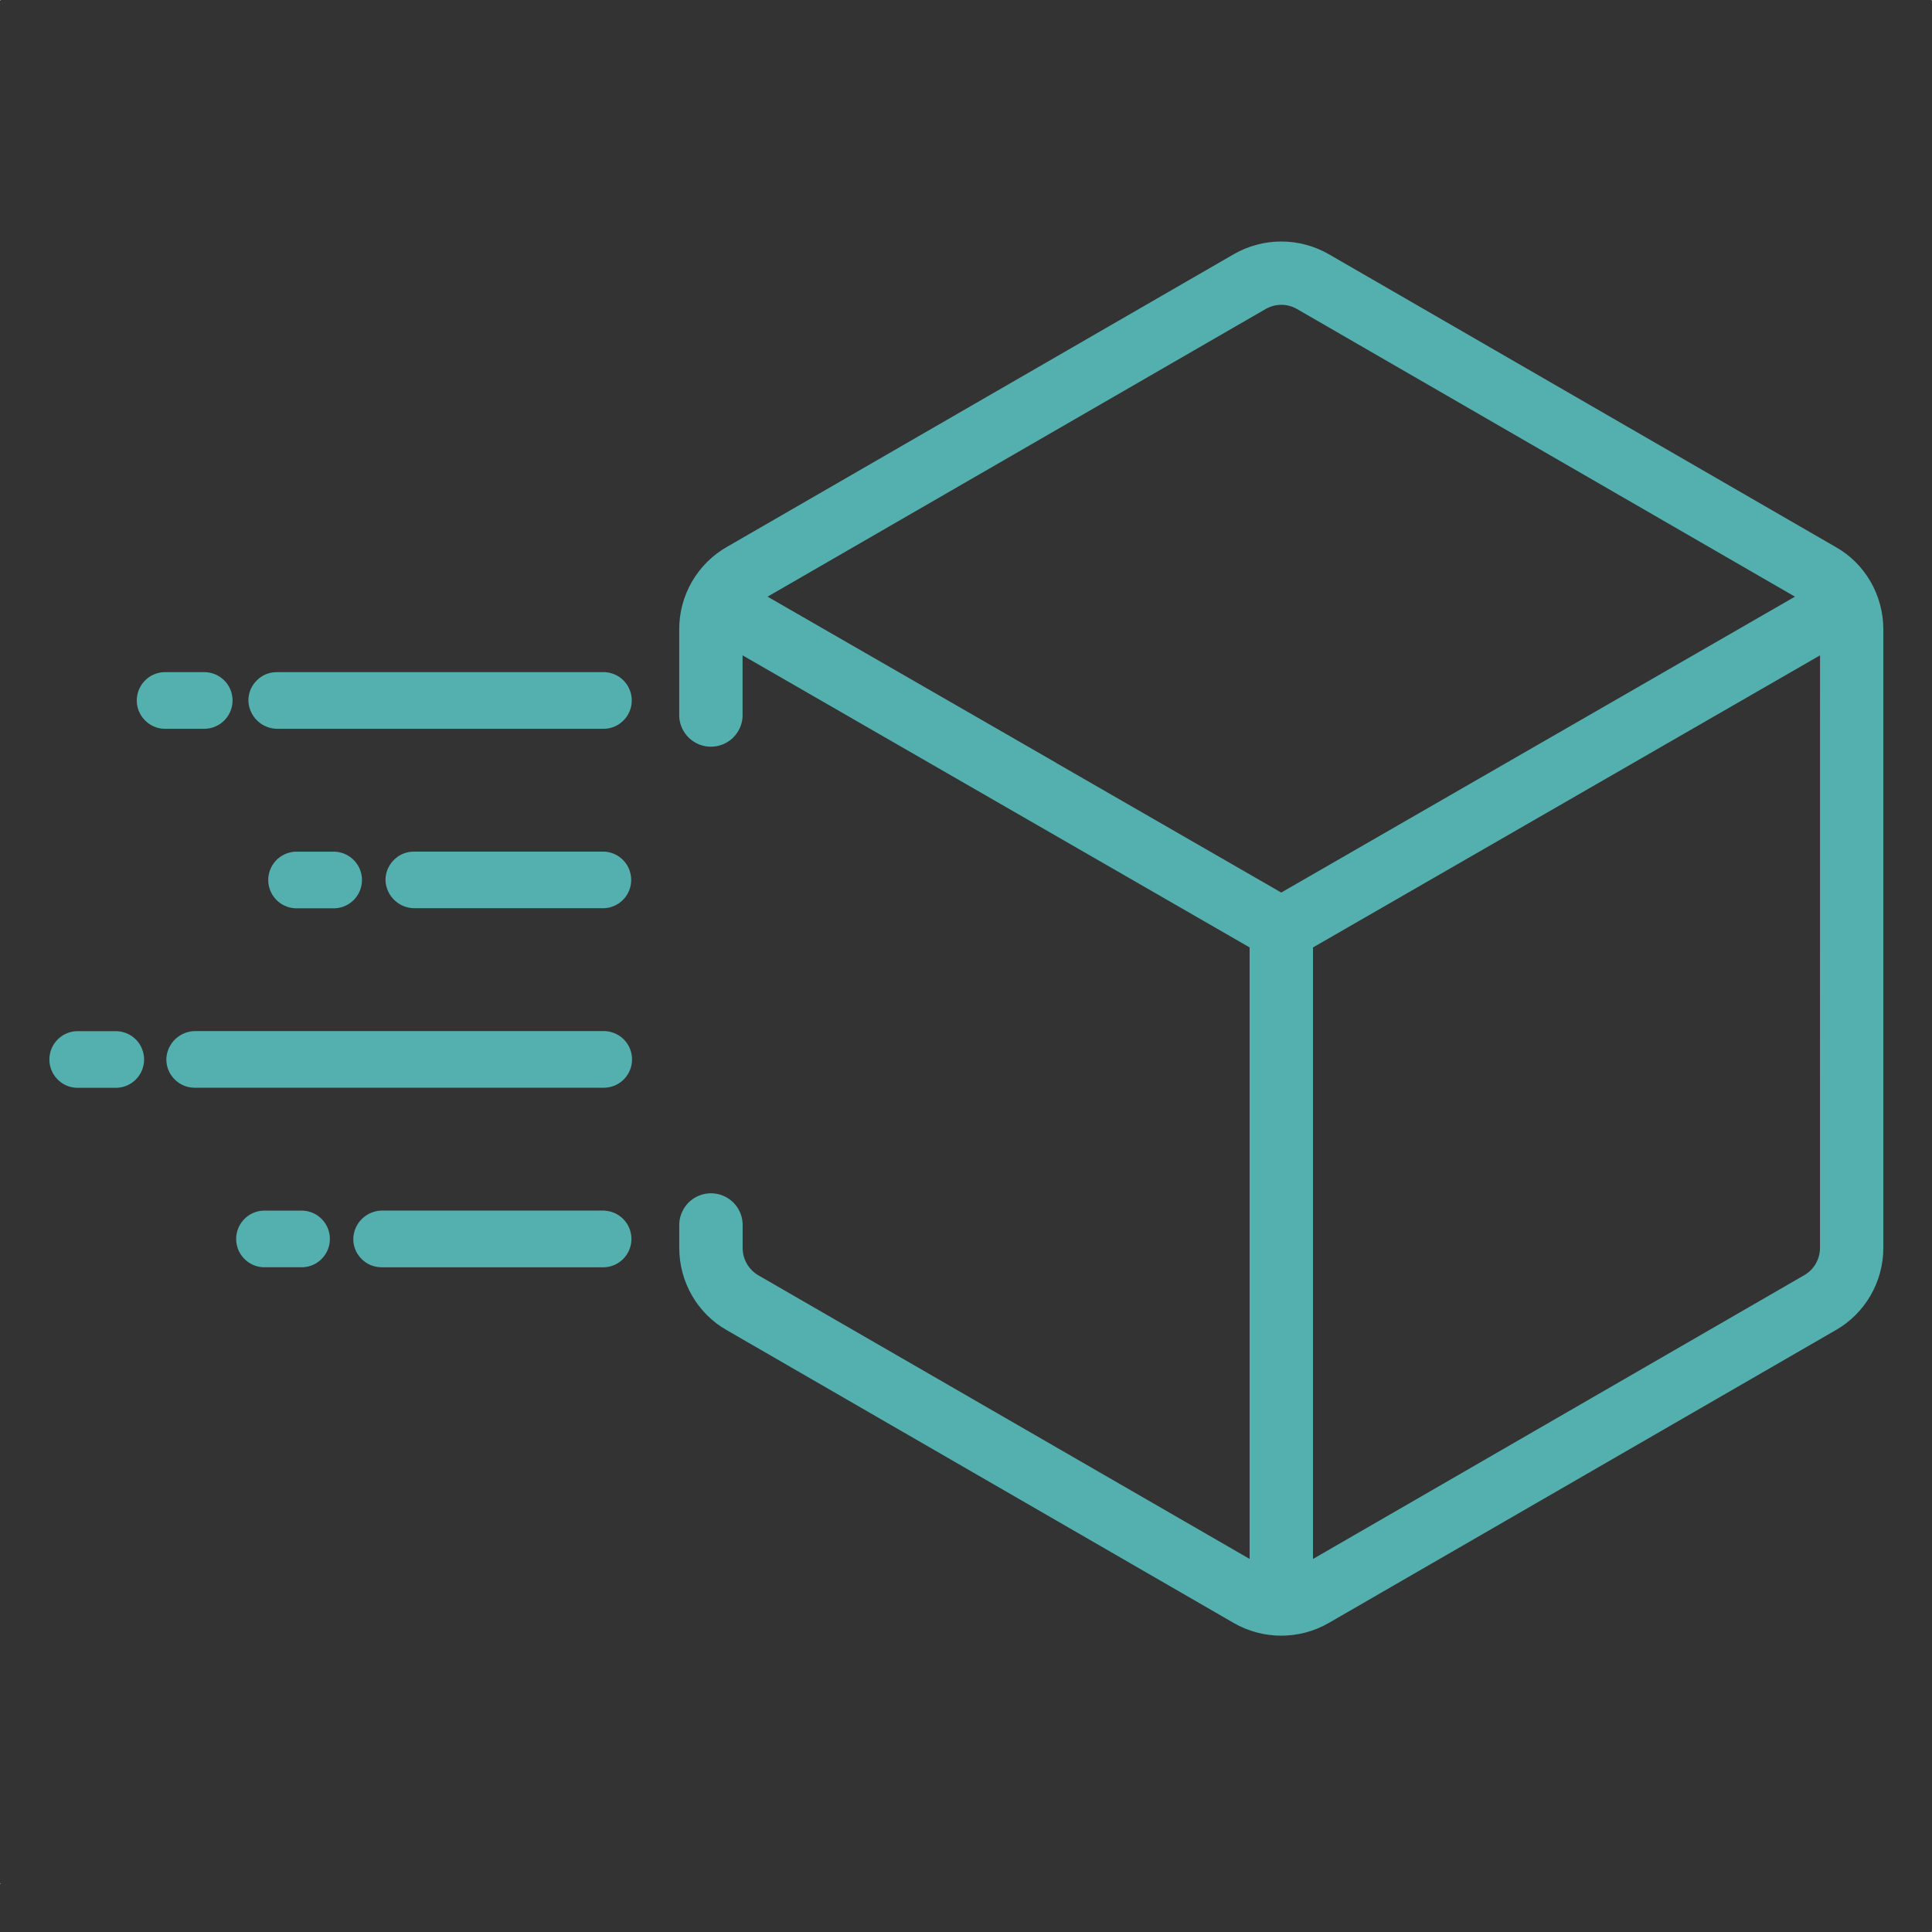 <svg xmlns="http://www.w3.org/2000/svg" fill="none" viewBox="0 0 48 48" height="48" width="48">
<rect x="0" y="0" width="48" height="48" fill="#333333" stroke="none"/>
<path fill="#E5F3F2" d="M0 0H0.012V0.012H0V0Z"></path>
<path fill="#E5F3F2" d="M47.988 0H48V0.012H47.988V0Z"></path>
<path fill="#E5F3F2" d="M47.988 47.988H48V48H47.988V47.988Z"></path>
<path fill="#E5F3F2" d="M0 46.789H0.012V46.801H0V46.789Z"></path>
<path fill="#53B0AE" d="M15.021 21.158H10.283C10.189 21.158 10.095 21.177 10.009 21.213C9.922 21.25 9.844 21.304 9.779 21.372C9.713 21.439 9.661 21.519 9.626 21.607C9.592 21.695 9.575 21.788 9.578 21.883C9.588 22.069 9.67 22.244 9.806 22.37C9.942 22.498 10.122 22.567 10.308 22.564H15.019C15.198 22.554 15.367 22.475 15.49 22.344C15.614 22.214 15.682 22.041 15.682 21.861C15.682 21.682 15.614 21.509 15.49 21.378C15.367 21.247 15.198 21.169 15.019 21.158H15.021Z"></path>
<path fill="#53B0AE" d="M15.021 16.699H6.875C6.781 16.699 6.688 16.718 6.601 16.754C6.515 16.791 6.437 16.845 6.371 16.913C6.305 16.98 6.254 17.06 6.219 17.148C6.185 17.236 6.169 17.33 6.172 17.424C6.182 17.61 6.263 17.785 6.399 17.912C6.535 18.04 6.715 18.109 6.902 18.107H15.021C15.203 18.099 15.374 18.022 15.5 17.89C15.626 17.759 15.696 17.585 15.696 17.403C15.696 17.221 15.626 17.046 15.5 16.915C15.374 16.784 15.203 16.707 15.021 16.699Z"></path>
<path fill="#53B0AE" d="M4.863 25.617C4.677 25.614 4.497 25.684 4.361 25.811C4.225 25.938 4.143 26.113 4.133 26.299C4.13 26.393 4.146 26.487 4.18 26.575C4.215 26.663 4.266 26.742 4.332 26.81C4.397 26.878 4.476 26.932 4.562 26.969C4.649 27.006 4.742 27.025 4.836 27.024H15.028C15.209 27.017 15.381 26.94 15.507 26.808C15.633 26.677 15.703 26.503 15.703 26.321C15.703 26.139 15.633 25.964 15.507 25.833C15.381 25.702 15.209 25.625 15.028 25.617H4.863Z"></path>
<path fill="#53B0AE" d="M15.025 30.076H9.506C9.32 30.074 9.14 30.144 9.004 30.271C8.868 30.399 8.787 30.574 8.778 30.76C8.774 30.854 8.79 30.948 8.824 31.036C8.858 31.124 8.91 31.204 8.976 31.271C9.041 31.339 9.119 31.393 9.206 31.43C9.292 31.466 9.386 31.485 9.48 31.485H15.025C15.204 31.474 15.373 31.396 15.496 31.265C15.619 31.134 15.688 30.961 15.688 30.782C15.688 30.602 15.619 30.429 15.496 30.298C15.373 30.168 15.204 30.089 15.025 30.079V30.076Z"></path>
<path fill="#53B0AE" d="M5.778 17.402C5.778 17.216 5.704 17.037 5.572 16.905C5.44 16.773 5.261 16.699 5.074 16.699H4.074C3.892 16.707 3.72 16.784 3.595 16.915C3.469 17.046 3.398 17.221 3.398 17.403C3.398 17.585 3.469 17.759 3.595 17.89C3.72 18.022 3.892 18.099 4.074 18.107H5.074C5.261 18.107 5.44 18.032 5.572 17.9C5.704 17.768 5.778 17.589 5.778 17.402Z"></path>
<path fill="#53B0AE" d="M8.33 22.566C8.509 22.556 8.678 22.477 8.801 22.347C8.925 22.216 8.993 22.043 8.993 21.863C8.993 21.684 8.925 21.511 8.801 21.38C8.678 21.25 8.509 21.171 8.33 21.16H7.327C7.148 21.171 6.979 21.25 6.856 21.38C6.733 21.511 6.664 21.684 6.664 21.863C6.664 22.043 6.733 22.216 6.856 22.347C6.979 22.477 7.148 22.556 7.327 22.566H8.33Z"></path>
<path fill="#53B0AE" d="M2.905 25.619H1.902C1.72 25.627 1.548 25.704 1.423 25.835C1.297 25.966 1.227 26.141 1.227 26.323C1.227 26.505 1.297 26.679 1.423 26.81C1.548 26.942 1.72 27.019 1.902 27.026H2.905C3.086 27.019 3.258 26.942 3.384 26.81C3.51 26.679 3.58 26.505 3.58 26.323C3.58 26.141 3.51 25.966 3.384 25.835C3.258 25.704 3.086 25.627 2.905 25.619Z"></path>
<path fill="#53B0AE" d="M7.533 30.078H6.53C6.351 30.089 6.182 30.167 6.059 30.298C5.936 30.429 5.867 30.602 5.867 30.781C5.867 30.961 5.936 31.134 6.059 31.264C6.182 31.395 6.351 31.474 6.53 31.484H7.533C7.713 31.474 7.881 31.395 8.004 31.264C8.128 31.134 8.196 30.961 8.196 30.781C8.196 30.602 8.128 30.429 8.004 30.298C7.881 30.167 7.713 30.089 7.533 30.078Z"></path>
<path fill="#53B0AE" d="M45.61 13.592L33.016 6.317C32.657 6.11 32.249 6 31.834 6C31.419 6 31.012 6.109 30.652 6.316L18.063 13.586C17.701 13.792 17.401 14.09 17.192 14.45C16.984 14.81 16.874 15.218 16.875 15.634V17.807C16.886 18.008 16.974 18.197 17.12 18.336C17.267 18.474 17.46 18.552 17.662 18.552C17.863 18.552 18.057 18.474 18.204 18.336C18.35 18.197 18.438 18.008 18.449 17.807V16.282L31.046 23.538V38.731L18.838 31.683C18.72 31.613 18.622 31.514 18.554 31.395C18.486 31.276 18.451 31.142 18.451 31.005V30.405C18.444 30.201 18.357 30.009 18.21 29.867C18.063 29.726 17.867 29.647 17.664 29.647C17.46 29.647 17.264 29.726 17.117 29.867C16.971 30.009 16.884 30.201 16.876 30.405V31.005C16.876 31.854 17.332 32.639 18.057 33.048L30.651 40.322C31.01 40.529 31.418 40.638 31.832 40.638C32.247 40.638 32.654 40.529 33.013 40.322L45.603 33.05C46.335 32.636 46.791 31.851 46.791 31.002V15.636C46.791 14.786 46.335 14 45.61 13.592ZM26.238 18.951L19.07 14.824L31.442 7.679C31.561 7.61 31.697 7.573 31.835 7.573C31.973 7.573 32.108 7.61 32.228 7.68L44.595 14.824L31.832 22.175L26.238 18.953M45.217 31.003C45.217 31.142 45.181 31.277 45.111 31.397C45.042 31.517 44.942 31.616 44.822 31.684L32.621 38.732V23.539L45.218 16.282L45.217 31.003Z"></path>
</svg>

